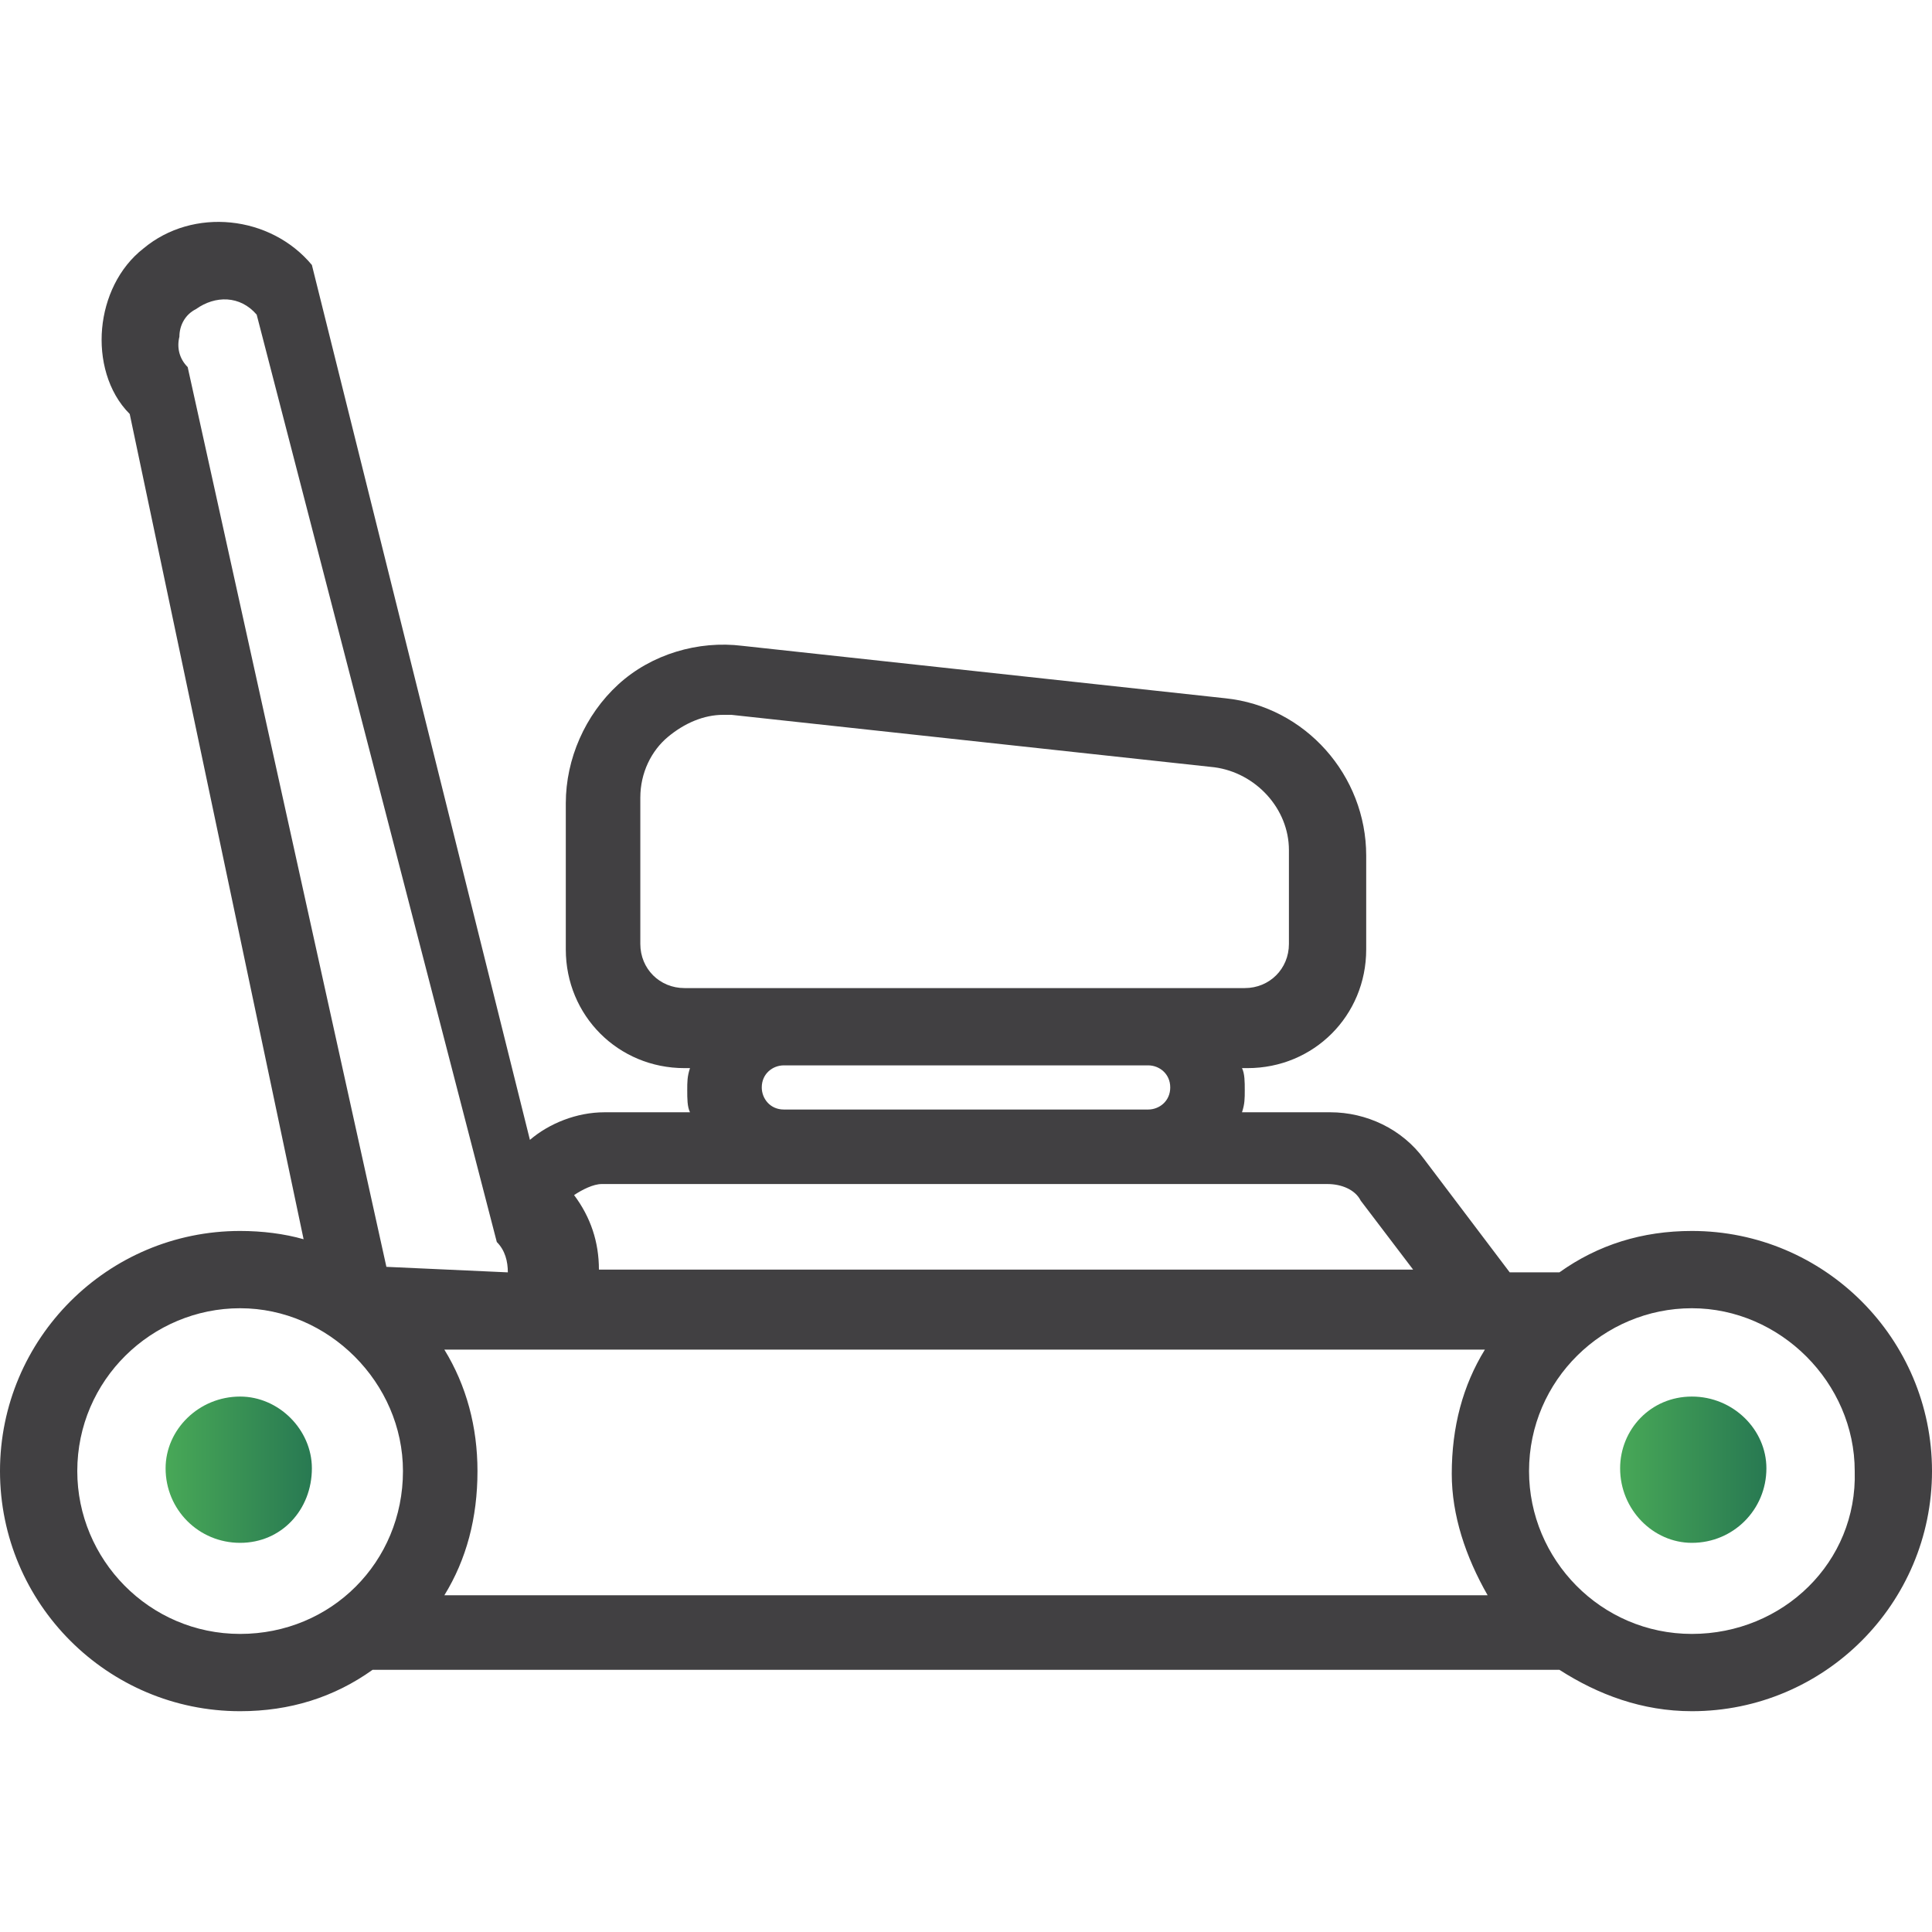 <?xml version="1.0" encoding="utf-8"?>
<!-- Generator: Adobe Illustrator 20.1.0, SVG Export Plug-In . SVG Version: 6.00 Build 0)  -->
<svg version="1.1" id="Warstwa_1" xmlns="http://www.w3.org/2000/svg" xmlns:xlink="http://www.w3.org/1999/xlink" x="0px" y="0px"
	 viewBox="0 0 70 70" style="enable-background:new 0 0 70 70;" xml:space="preserve">
<style type="text/css">
	.st0{fill:url(#SVGID_1_);}
	.st1{fill:#414042;}
	.st2{fill:url(#SVGID_2_);}
</style>
<g>
	<linearGradient id="SVGID_1_" gradientUnits="userSpaceOnUse" x1="6.031" y1="53.275" x2="11.331" y2="53.275">
		<stop  offset="0" style="stop-color:#48A857"/>
		<stop  offset="1" style="stop-color:#287952"/>
	</linearGradient>
	<path class="st0" d="M8.7,50.6c-1.5,0-2.7,1.2-2.7,2.6c0,1.5,1.2,2.7,2.7,2.7c1.5,0,2.6-1.2,2.6-2.7C11.3,51.8,10.1,50.6,8.7,50.6
		L8.7,50.6z M8.7,50.6"/>
	<path class="st1" d="M61.3,44.6c-1.8,0-3.4,0.5-4.8,1.5h-1.8l-3.1-4.1c-0.8-1.1-2.1-1.7-3.4-1.7H45c0.1-0.3,0.1-0.5,0.1-0.8
		c0-0.3,0-0.6-0.1-0.8h0.2c2.4,0,4.3-1.9,4.3-4.3v-3.4c0-2.9-2.2-5.4-5.1-5.7l-17.5-1.9c-1.6-0.2-3.3,0.3-4.5,1.4
		c-1.2,1.1-1.9,2.7-1.9,4.3v5.3c0,2.4,1.9,4.3,4.3,4.3H25c-0.1,0.3-0.1,0.5-0.1,0.8c0,0.3,0,0.6,0.1,0.8h-3.1c-1,0-2,0.4-2.7,1
		L11.3,9.6C9.8,7.8,7,7.5,5.2,9c-0.9,0.7-1.4,1.8-1.5,2.9c-0.1,1.1,0.2,2.3,1,3.1L11,44.9c-0.7-0.2-1.5-0.3-2.3-0.3
		c-4.8,0-8.7,3.9-8.7,8.7C0,58.1,3.9,62,8.7,62c1.8,0,3.4-0.5,4.8-1.5h43c1.4,0.9,3,1.5,4.8,1.5c4.8,0,8.7-3.9,8.7-8.7
		C70,48.5,66.1,44.6,61.3,44.6z M24.8,35.8c-0.9,0-1.6-0.7-1.6-1.6v-5.3c0-0.9,0.4-1.7,1-2.2c0.6-0.5,1.3-0.8,2-0.8
		c0.1,0,0.2,0,0.3,0l17.5,1.9c1.5,0.2,2.7,1.5,2.7,3v3.4c0,0.9-0.7,1.6-1.6,1.6H24.8z M42.4,39.4c0,0.5-0.4,0.8-0.8,0.8H28.4
		c-0.5,0-0.8-0.4-0.8-0.8c0-0.5,0.4-0.8,0.8-0.8h13.2C42,38.6,42.4,38.9,42.4,39.4z M21.8,42.9h26.3c0.5,0,1,0.2,1.2,0.6l1.9,2.5
		H21.7c0-1-0.3-1.9-0.9-2.7C21.1,43.1,21.5,42.9,21.8,42.9z M6.8,13.3c-0.3-0.3-0.4-0.7-0.3-1.1c0-0.4,0.2-0.8,0.6-1
		c0.7-0.5,1.6-0.5,2.2,0.2L18,45c0.3,0.3,0.4,0.7,0.4,1.1l-4.4-0.2L6.8,13.3z M8.7,59.2c-3.3,0-5.9-2.7-5.9-5.9
		c0-3.3,2.7-5.9,5.9-5.9s5.9,2.7,5.9,5.9C14.6,56.6,12,59.2,8.7,59.2z M53.9,57.8H16.1c0.8-1.3,1.2-2.8,1.2-4.5
		c0-1.6-0.4-3.1-1.2-4.4c0,0,0,0,0,0h37.7c-0.8,1.3-1.2,2.8-1.2,4.5C52.6,54.9,53.1,56.4,53.9,57.8z M61.3,59.2
		c-3.3,0-5.9-2.7-5.9-5.9c0-3.3,2.7-5.9,5.9-5.9s5.9,2.7,5.9,5.9C67.3,56.6,64.6,59.2,61.3,59.2z"/>
	<path class="st1" d="M61.3,59.2"/>
	<linearGradient id="SVGID_2_" gradientUnits="userSpaceOnUse" x1="58.669" y1="53.275" x2="63.969" y2="53.275">
		<stop  offset="0" style="stop-color:#48A857"/>
		<stop  offset="1" style="stop-color:#287952"/>
	</linearGradient>
	<path class="st2" d="M61.3,50.6c-1.5,0-2.6,1.2-2.6,2.6c0,1.5,1.2,2.7,2.6,2.7c1.5,0,2.7-1.2,2.7-2.7C64,51.8,62.8,50.6,61.3,50.6
		L61.3,50.6z M61.3,50.6"/>
</g>
</svg>
